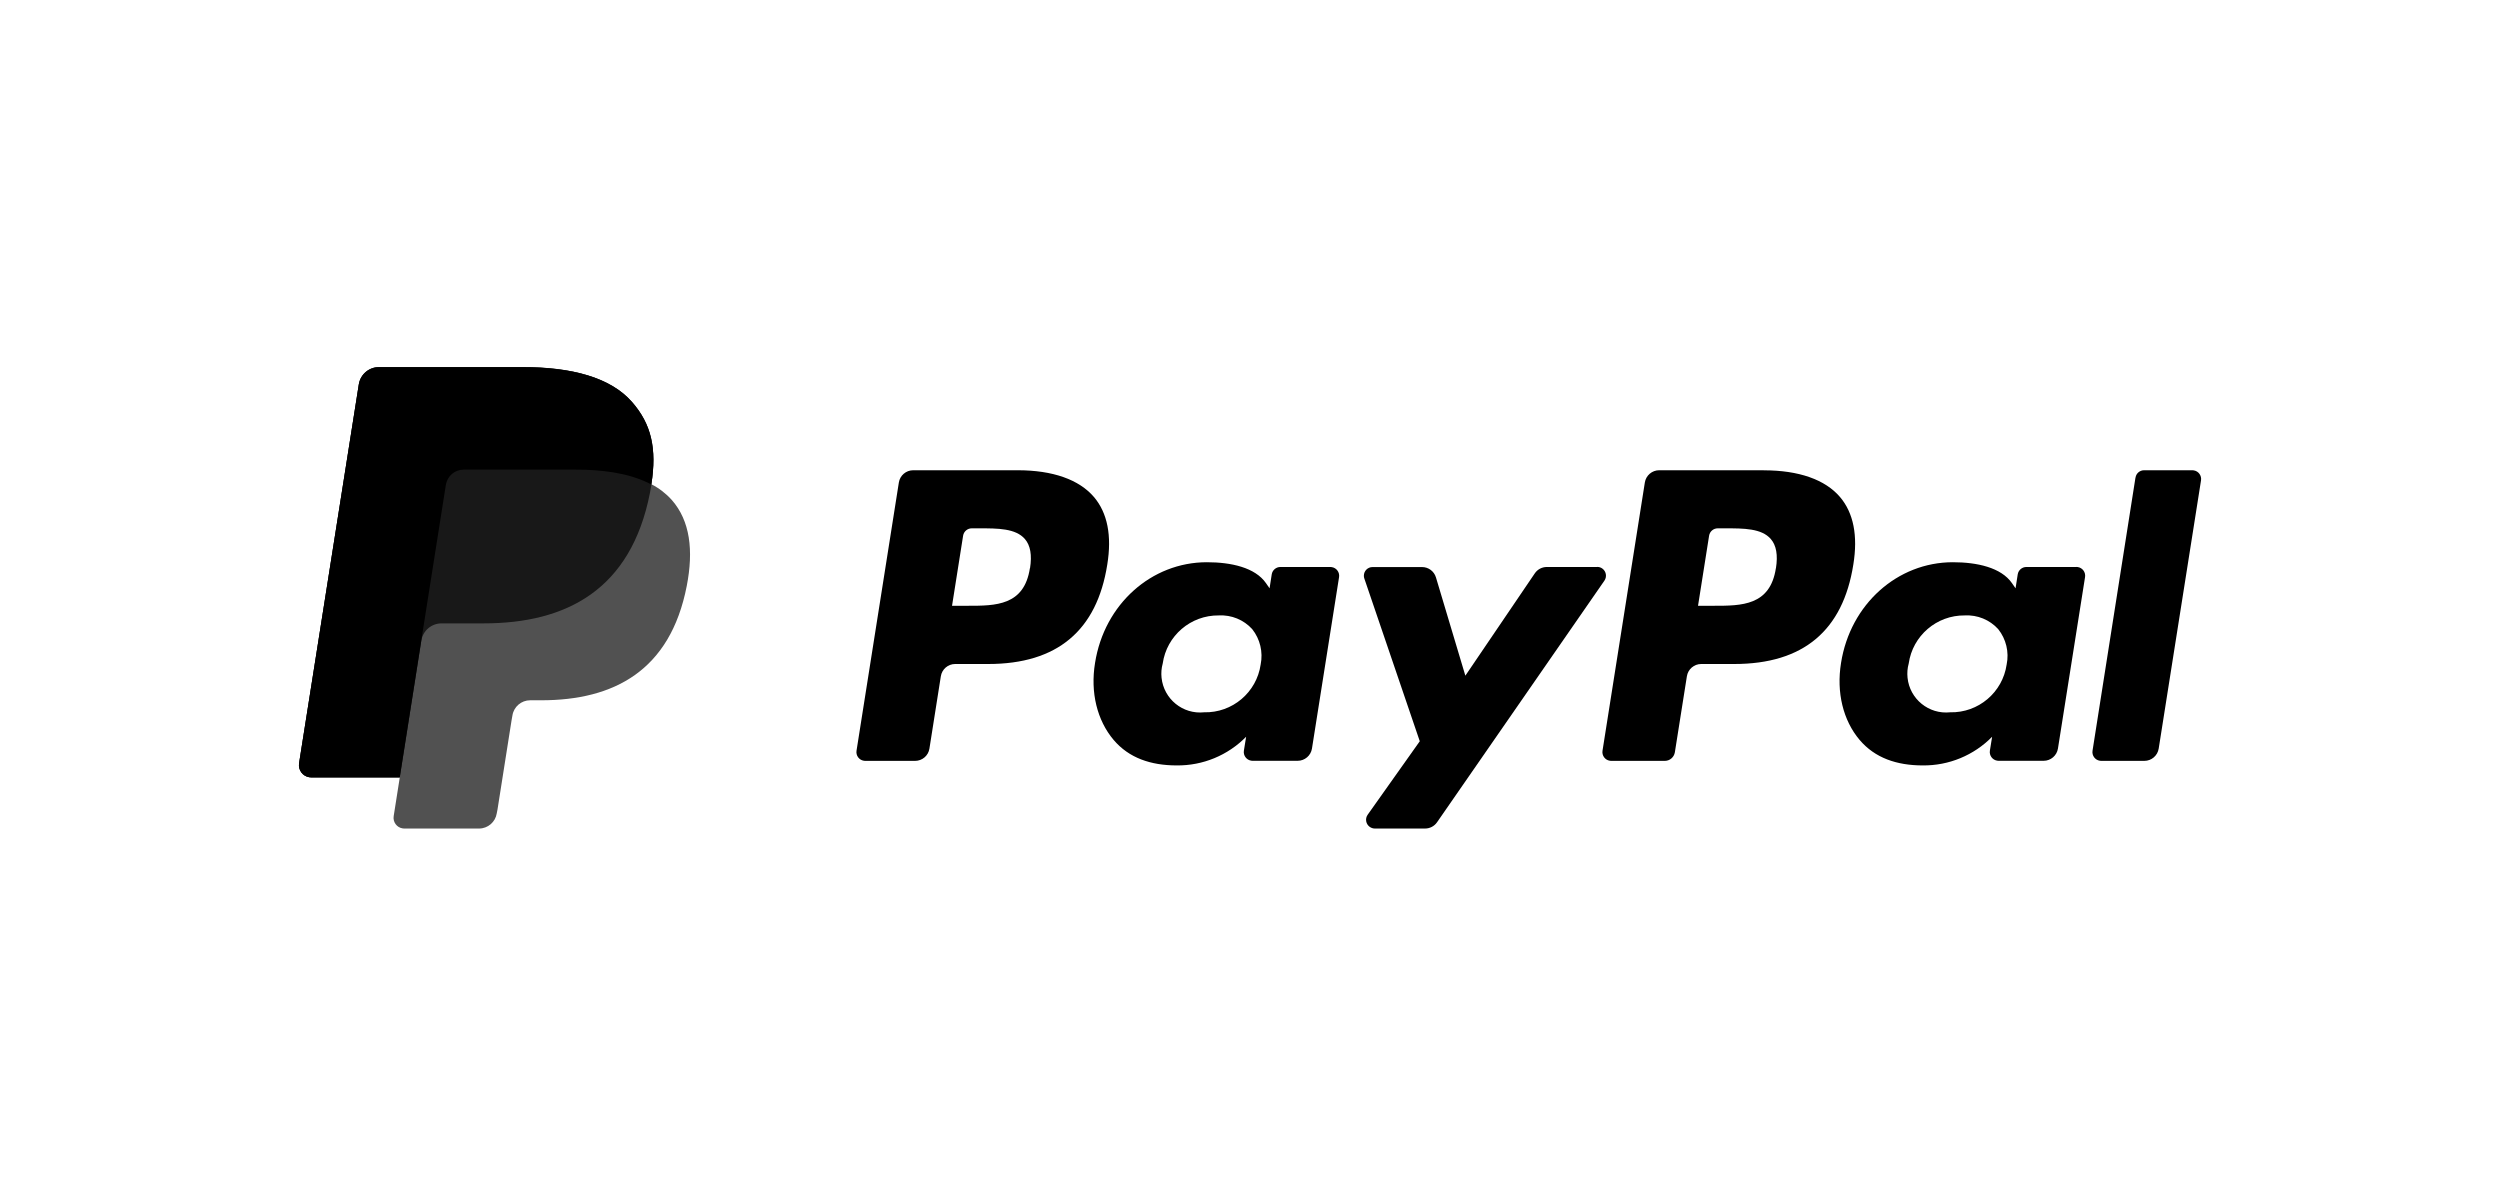 <?xml version="1.0" encoding="UTF-8"?>
<svg xmlns="http://www.w3.org/2000/svg" id="Layer_1" viewBox="0 0 368 176">
  <defs>
    <style>.cls-1{opacity:.7;}.cls-1,.cls-2{isolation:isolate;}.cls-2{opacity:.68;}</style>
  </defs>
  <g id="Group_17284">
    <g id="Group_17282">
      <g id="Group_17281">
        <g id="Group_17280">
          <path id="Path_11043" d="M259.63,69.22h-15.4c-1.05,0-1.95,.77-2.11,1.81l-6.23,39.48c-.11,.7,.37,1.36,1.07,1.47,.07,.01,.13,.02,.2,.02h7.9c.74,0,1.36-.54,1.48-1.26l1.77-11.19c.16-1.04,1.06-1.81,2.11-1.81h4.87c10.14,0,15.99-4.91,17.52-14.64,.69-4.25,.03-7.6-1.96-9.94-2.19-2.57-6.07-3.93-11.22-3.93Zm1.78,14.42c-.84,5.53-5.06,5.53-9.14,5.53h-2.32l1.63-10.32c.1-.62,.64-1.08,1.27-1.08h1.06c2.78,0,5.4,0,6.76,1.58,.81,.95,1.05,2.35,.75,4.29h0Z"></path>
          <path id="Path_11044" d="M149.82,69.22h-15.4c-1.05,0-1.95,.77-2.11,1.81l-6.23,39.48c-.11,.7,.37,1.36,1.07,1.47,.07,.01,.13,.02,.2,.02h7.35c1.05,0,1.95-.76,2.11-1.8l1.68-10.65c.16-1.04,1.06-1.81,2.11-1.81h4.87c10.14,0,15.99-4.91,17.52-14.64,.69-4.25,.03-7.6-1.96-9.94-2.19-2.57-6.07-3.94-11.22-3.94Zm1.78,14.42c-.84,5.53-5.06,5.53-9.14,5.53h-2.32l1.63-10.32c.1-.62,.64-1.08,1.27-1.08h1.07c2.78,0,5.4,0,6.76,1.58,.81,.95,1.05,2.35,.75,4.29h0Z"></path>
          <path id="Path_11045" d="M195.84,83.46h-7.37c-.63,0-1.17,.46-1.27,1.08l-.32,2.06-.52-.75c-1.6-2.32-5.15-3.09-8.71-3.09-8.15,0-15.1,6.17-16.46,14.83-.71,4.32,.3,8.45,2.74,11.33,2.25,2.65,5.46,3.75,9.29,3.75,3.83,.04,7.52-1.48,10.21-4.22l-.33,2.05c-.11,.7,.37,1.36,1.07,1.47,.07,.01,.13,.02,.2,.02h6.64c1.05,0,1.95-.77,2.11-1.8l3.99-25.24c.11-.7-.37-1.36-1.07-1.47-.07-.01-.13-.02-.2-.02Zm-10.27,14.35c-.59,4.11-4.17,7.14-8.32,7.04-3.14,.33-5.94-1.95-6.27-5.09-.07-.7-.02-1.4,.17-2.08,.58-4.1,4.12-7.14,8.26-7.09,1.86-.1,3.66,.64,4.91,2.01,1.17,1.47,1.62,3.38,1.25,5.21h0Z"></path>
          <path id="Path_11046" d="M305.65,83.46h-7.37c-.63,0-1.17,.46-1.27,1.08l-.32,2.06-.52-.75c-1.6-2.32-5.16-3.09-8.71-3.09-8.14,0-15.1,6.17-16.46,14.83-.7,4.32,.3,8.45,2.74,11.33,2.25,2.65,5.46,3.75,9.29,3.75,3.83,.04,7.52-1.48,10.21-4.22l-.33,2.05c-.11,.7,.37,1.36,1.07,1.47,.07,.01,.13,.02,.2,.02h6.64c1.05,0,1.95-.77,2.11-1.81l3.99-25.24c.11-.7-.37-1.36-1.07-1.47-.07-.01-.13-.02-.2-.02Zm-10.27,14.35c-.59,4.11-4.17,7.14-8.32,7.04-3.14,.33-5.95-1.95-6.27-5.09-.07-.7-.02-1.4,.17-2.08,.58-4.1,4.12-7.14,8.26-7.09,1.86-.1,3.66,.64,4.91,2.01,1.17,1.47,1.63,3.38,1.25,5.21Z"></path>
          <path id="Path_11047" d="M235.1,83.46h-7.41c-.71,0-1.37,.35-1.77,.94l-10.22,15.06-4.33-14.47c-.27-.9-1.1-1.52-2.05-1.52h-7.28c-.71,0-1.28,.57-1.28,1.28,0,.14,.02,.28,.07,.41l8.16,23.95-7.67,10.82c-.41,.58-.27,1.38,.31,1.79,.22,.15,.48,.24,.74,.24h7.4c.7,0,1.36-.34,1.76-.92l24.64-35.57c.4-.58,.26-1.38-.32-1.79-.21-.15-.47-.23-.73-.23Z"></path>
          <path id="Path_11048" d="M314.34,70.31l-6.32,40.2c-.11,.7,.37,1.36,1.07,1.47,.07,.01,.13,.02,.2,.02h6.36c1.05,0,1.95-.77,2.11-1.81l6.23-39.48c.11-.7-.37-1.36-1.07-1.47-.07-.01-.13-.02-.2-.02h-7.11c-.63,0-1.17,.46-1.26,1.08Z"></path>
        </g>
      </g>
    </g>
    <g id="Group_17283">
      <path id="Path_11049" class="cls-2" d="M95.88,71.29c.83-5.28,0-8.88-2.86-12.14-3.15-3.59-8.83-5.12-16.11-5.12h-21.11c-1.49,0-2.75,1.08-2.98,2.55l-8.79,55.75c-.16,.99,.52,1.92,1.51,2.07,.09,.01,.19,.02,.28,.02h13.03l-.9,5.71c-.14,.86,.45,1.68,1.32,1.81,.08,.01,.16,.02,.25,.02h10.99c1.3,0,2.41-.95,2.61-2.23l.11-.56,2.07-13.13,.13-.73c.2-1.28,1.31-2.23,2.61-2.23h1.64c10.64,0,18.98-4.32,21.41-16.83,1.02-5.23,.49-9.59-2.2-12.65-.85-.95-1.87-1.74-3.01-2.32h0"></path>
      <path id="Path_11050" class="cls-1" d="M95.88,71.29c.83-5.28,0-8.88-2.86-12.14-3.15-3.59-8.83-5.12-16.11-5.12h-21.11c-1.49,0-2.75,1.08-2.98,2.55l-8.79,55.75c-.16,.99,.52,1.92,1.51,2.07,.09,.01,.19,.02,.28,.02h13.03l3.27-20.76-.1,.65c.23-1.47,1.49-2.55,2.98-2.55h6.2c12.17,0,21.69-4.94,24.48-19.24,.08-.42,.15-.83,.22-1.24"></path>
      <path id="Path_11051" d="M65.64,71.36c.2-1.29,1.31-2.23,2.61-2.23h16.55c1.83-.01,3.65,.12,5.46,.4,.48,.08,.94,.17,1.39,.27,.45,.1,.89,.21,1.31,.34,.21,.06,.42,.13,.62,.2,.79,.26,1.55,.58,2.29,.97,.83-5.28,0-8.88-2.86-12.14-3.15-3.59-8.83-5.12-16.11-5.12h-21.11c-1.49,0-2.75,1.08-2.98,2.55l-8.79,55.75c-.16,.99,.52,1.92,1.51,2.07,.09,.01,.19,.02,.28,.02h13.03l3.27-20.76,3.52-22.31Z"></path>
    </g>
  </g>
</svg>
